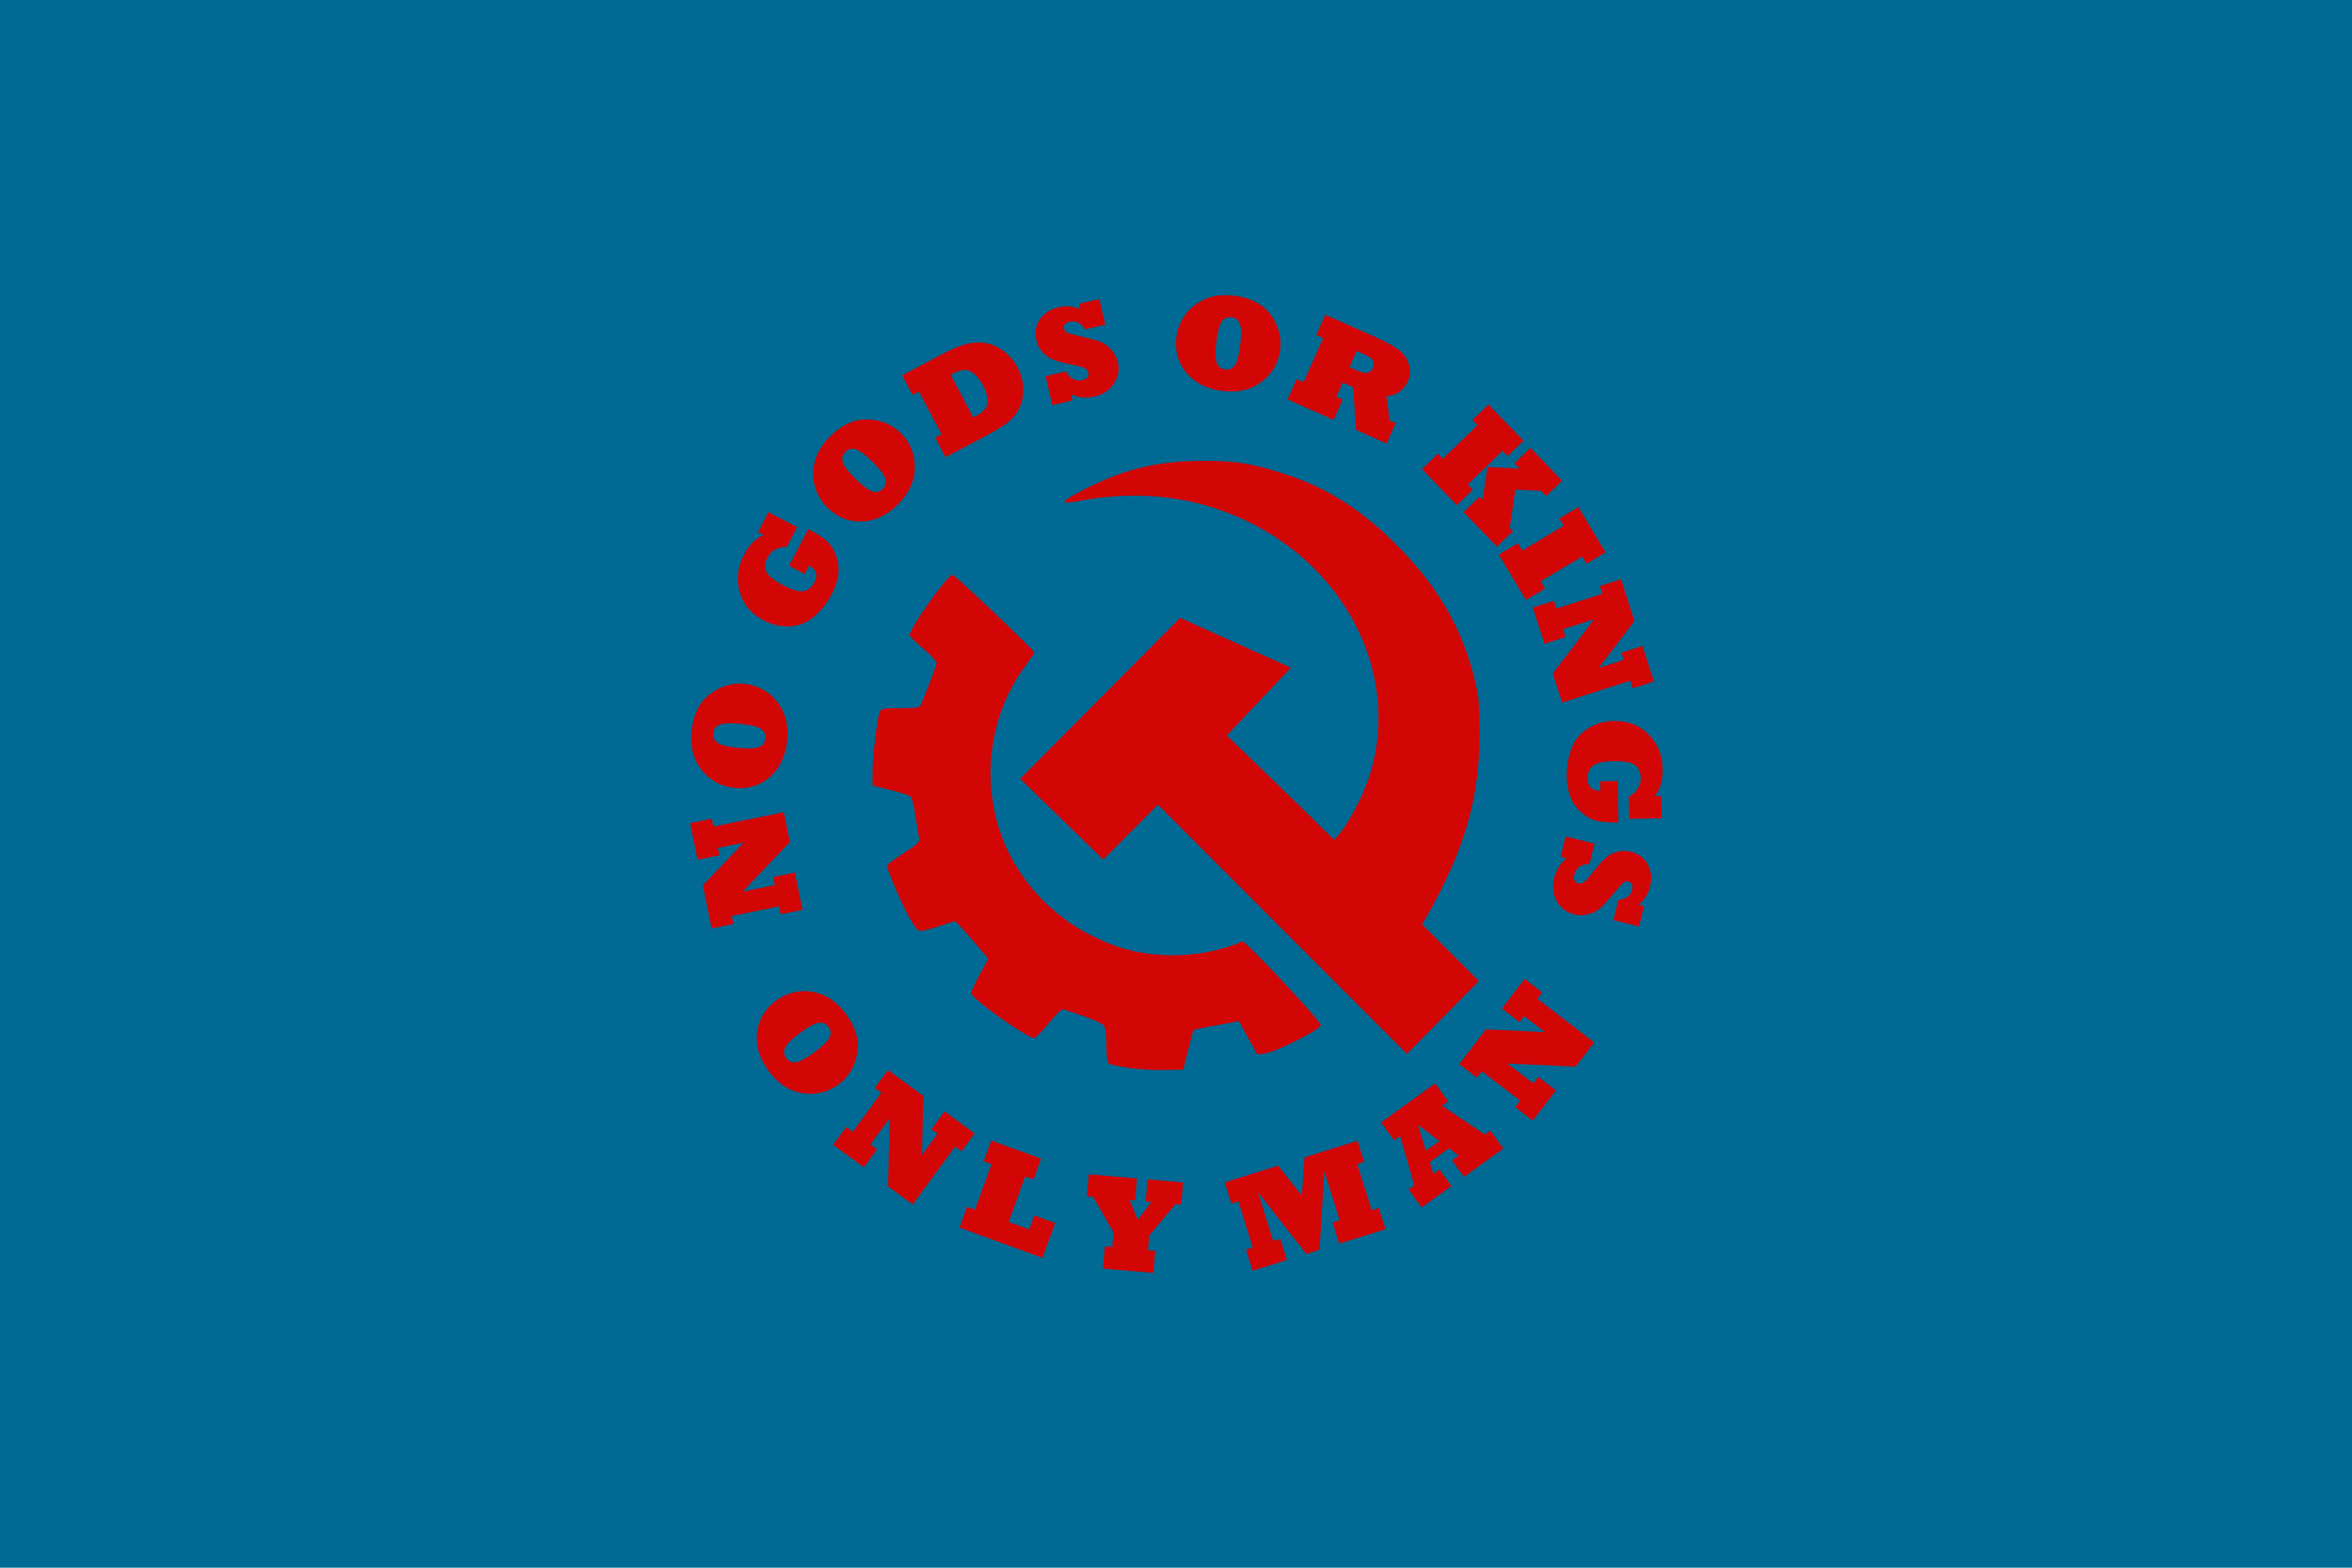 <?xml version="1.0" encoding="UTF-8" standalone="no"?>
<!-- Created with Inkscape (http://www.inkscape.org/) -->

<svg
   xmlns:dc="http://purl.org/dc/elements/1.1/"
   xmlns:cc="http://creativecommons.org/ns#"
   xmlns:rdf="http://www.w3.org/1999/02/22-rdf-syntax-ns#"
   xmlns:svg="http://www.w3.org/2000/svg"
   xmlns="http://www.w3.org/2000/svg"
   xmlns:sodipodi="http://sodipodi.sourceforge.net/DTD/sodipodi-0.dtd"
   xmlns:inkscape="http://www.inkscape.org/namespaces/inkscape"
   width="600"
   height="400"
   id="svg2"
   version="1.1"
   inkscape:version="0.48.5 r10040"
   sodipodi:docname="rapture_flag.svg">
  <defs
     id="defs4">
    <path
       sodipodi:type="arc"
       style="color:#000000;fill:none;stroke:#000000;stroke-width:2;marker:none;visibility:visible;display:inline;overflow:visible;enable-background:accumulate"
       id="path3769-7"
       sodipodi:cx="290"
       sodipodi:cy="191.5"
       sodipodi:rx="179"
       sodipodi:ry="174.5"
       d="m 469,191.5 a 179,174.5 0 1 1 -358,0 179,174.5 0 1 1 358,0 z"
       transform="matrix(0.722,0,0,0.741,90.57,710.5)" />
  </defs>
  <sodipodi:namedview
     id="base"
     pagecolor="#ffffff"
     bordercolor="#666666"
     borderopacity="1.0"
     inkscape:pageopacity="0.0"
     inkscape:pageshadow="2"
     inkscape:zoom="1"
     inkscape:cx="437.46762"
     inkscape:cy="254.40127"
     inkscape:document-units="px"
     inkscape:current-layer="layer1"
     showgrid="false"
     fit-margin-top="0"
     fit-margin-left="0"
     fit-margin-right="0"
     fit-margin-bottom="0"
     inkscape:window-width="1600"
     inkscape:window-height="838"
     inkscape:window-x="-8"
     inkscape:window-y="-8"
     inkscape:window-maximized="1"
     showguides="false"
     inkscape:guide-bbox="true">
    <inkscape:grid
       type="xygrid"
       id="grid3778"
       empspacing="5"
       visible="true"
       enabled="true"
       snapvisiblegridlinesonly="true" />
    <sodipodi:guide
       orientation="1,0"
       position="300,200"
       id="guide3806" />
    <sodipodi:guide
       orientation="0,1"
       position="400,200"
       id="guide3808" />
  </sodipodi:namedview>
  <g
     inkscape:label="Layer 1"
     inkscape:groupmode="layer"
     id="layer1"
     transform="translate(0,-652.362)">
    <rect
       style="color:#000000;fill:#006994;fill-opacity:1;fill-rule:nonzero;stroke:none;stroke-width:2;marker:none;visibility:visible;display:inline;overflow:visible;enable-background:accumulate"
       id="rect2985"
       width="600"
       height="400"
       x="0"
       y="652.362" />
    <g
       id="g3973"
       transform="translate(2.8678125e-6,-39.064)">
      <g
         transform="matrix(0.523,0,0,0.523,222.591,808.587)"
         id="g2995">
        <path
           style="fill:#d30606"
           d="m 124.529,296.897 c -4.466,-0.698 -8.63,-1.583 -9.252,-1.967 -0.673,-0.415 -1.164,-3.819 -1.21,-8.389 -0.043,-4.23 -0.414,-8.544 -0.825,-9.587 -0.499,-1.267 -3.878,-2.994 -10.185,-5.205 -5.191,-1.819 -9.912,-3.323 -10.489,-3.341 -0.578,-0.018 -3.639,3.119 -6.802,6.973 -3.163,3.853 -6.287,6.998 -6.942,6.987 -3.688,-0.059 -30.643,-19.225 -30.691,-21.823 -0.014,-0.757 1.853,-4.863 4.149,-9.124 l 4.174,-7.748 -7.818,-9.122 c -4.3,-5.017 -8.098,-9.121 -8.439,-9.121 -0.341,4.2e-4 -4.124,1.172 -8.406,2.603 -4.282,1.431 -8.407,2.364 -9.167,2.074 -0.76,-0.291 -2.967,-3.368 -4.906,-6.838 -3.408,-6.101 -10.676,-23.099 -10.678,-24.973 -5.397e-4,-0.506 3.633,-3.238 8.074,-6.071 7.26,-4.632 8.021,-5.411 7.544,-7.713 -0.292,-1.409 -1.082,-6.161 -1.756,-10.56 -0.673,-4.399 -1.618,-8.515 -2.099,-9.145 -0.481,-0.63 -4.909,-2.139 -9.84,-3.351 L 0,159.248 l 0.011,-7.138 c 0.011,-7.137 2.252,-25.647 3.501,-28.912 0.563,-1.471 2.074,-1.732 10.076,-1.741 8.835,-0.009 9.469,-0.149 10.294,-2.261 0.484,-1.238 2.301,-5.852 4.039,-10.254 1.737,-4.402 3.238,-8.631 3.336,-9.398 0.098,-0.767 -2.75,-3.883 -6.328,-6.924 -3.578,-3.041 -6.628,-6.01 -6.777,-6.598 -0.691,-2.724 18.287,-29.589 20.904,-29.591 1.097,-0.001 39.874,36.846 39.875,37.89 3.68e-4,0.342 -1.848,3.086 -4.107,6.099 -19.047,25.398 -22.678,60.756 -9.225,89.823 8.9,19.229 25.588,35.519 44.981,43.908 20.423,10.247 48.516,10.404 69.851,1.129 1.857,-0.002 38.191,38.838 38.194,40.827 0.002,2.051 -21.864,13.144 -27.243,13.82 l -3.741,0.47 -4.471,-8.129 -4.471,-8.129 -3.537,0.685 c -1.946,0.377 -6.828,1.268 -10.849,1.98 -4.022,0.712 -7.477,1.46 -7.679,1.663 -0.202,0.202 -1.433,4.637 -2.736,9.856 l -2.369,9.489 -9.44,0.178 c -5.192,0.098 -13.094,-0.393 -17.56,-1.091 z m 14.667,-128.331 -26.676,26.786 -40.523,-39.439 78.014,-78.498 54.057,24.296 -31.25,33.069 c 0,0 33.523,32.276 52.348,50.953 l 2.38,-2.753 c 3.308,-3.826 9.045,-13.825 12.076,-21.047 20.055,-47.792 -3.234,-104.078 -53.855,-130.153 -25.921,-13.352 -54.622,-17.193 -85.075,-11.384 -9.853,1.88 -9.352,0.474 1.903,-5.331 19.651,-10.135 35.967,-14.156 57.735,-14.229 16.744,-0.056 23.807,1.019 39.506,6.015 21.34,6.791 37.76,17.074 55.602,34.822 22.415,22.297 35.361,46.519 40.078,74.986 2.671,42.202 -3.91,70.007 -27.444,110.31 l 27.665,27.618 -35.108,35.564 z"
           id="path2997"
           inkscape:connector-curvature="0"
           sodipodi:nodetypes="csssscscsscssssssssssscssssssscscssccsscccsscscscccccccccssssssssccccc" />
      </g>
      <g
         id="text3771"
         style="font-size:45px;font-style:normal;font-variant:normal;font-weight:normal;font-stretch:normal;line-height:125%;letter-spacing:0px;word-spacing:0px;fill:#d30606;fill-opacity:1;stroke:none;font-family:Rockwell Extra Bold;-inkscape-font-specification:Rockwell Extra Bold"
         inkscape:transform-center-y="-42.657937"
         inkscape:transform-center-x="0.24585257"
         transform="matrix(-0.727,0.265,-0.265,-0.727,743.969,1430.324)">
        <path
           inkscape:connector-curvature="0"
           id="path3905"
           style="font-size:45px;font-style:normal;font-variant:normal;font-weight:normal;font-stretch:normal;fill:#d30606;fill-opacity:1;font-family:Rockwell Extra Bold;-inkscape-font-specification:Rockwell Extra Bold"
           d="m 428.625,866.368 1.846,-12.41 7.237,1.076 -0.394,2.651 15.757,2.344 0.394,-2.651 7.237,1.076 -2.13,14.322 -17.436,8.647 8.563,1.274 0.365,-2.456 7.237,1.076 -1.813,12.193 -7.237,-1.076 0.391,-2.63 -23.385,-3.478 1.481,-9.954 20.172,-10.017 -10.649,-1.584 -0.398,2.673 z" />
        <path
           inkscape:connector-curvature="0"
           id="path3907"
           style="font-size:45px;font-style:normal;font-variant:normal;font-weight:normal;font-stretch:normal;fill:#d30606;fill-opacity:1;font-family:Rockwell Extra Bold;-inkscape-font-specification:Rockwell Extra Bold"
           d="m 432.114,911.419 c -3.063,-1.473 -5.272,-2.169 -6.627,-2.089 -1.355,0.047 -2.325,0.678 -2.909,1.893 -0.578,1.201 -0.488,2.35 0.269,3.445 0.77,1.102 2.713,2.402 5.829,3.9 3.023,1.454 5.222,2.153 6.597,2.1 1.355,-0.047 2.332,-0.691 2.928,-1.932 0.571,-1.188 0.478,-2.33 -0.279,-3.426 -0.757,-1.096 -2.694,-2.392 -5.809,-3.89 z m 5.751,-11.961 c 2.297,1.105 4.252,2.735 5.864,4.892 1.605,2.137 2.579,4.727 2.921,7.768 0.115,1.079 0.113,2.131 -0.005,3.155 -0.119,1.024 -0.343,2.09 -0.673,3.199 -0.33,1.109 -0.768,2.231 -1.314,3.367 -2.374,4.937 -5.657,8.064 -9.85,9.38 -2.073,0.661 -4.107,0.935 -6.1,0.821 -1.993,-0.113 -3.921,-0.618 -5.782,-1.513 -3.842,-1.847 -6.509,-4.853 -8.001,-9.016 -1.493,-4.164 -1.093,-8.628 1.199,-13.394 2.215,-4.607 5.345,-7.702 9.389,-9.285 4.037,-1.602 8.155,-1.394 12.353,0.625 z" />
        <path
           inkscape:connector-curvature="0"
           id="path3909"
           style="font-size:45px;font-style:normal;font-variant:normal;font-weight:normal;font-stretch:normal;fill:#d30606;fill-opacity:1;font-family:Rockwell Extra Bold;-inkscape-font-specification:Rockwell Extra Bold"
           d="m 389.581,959.861 2.306,-2.101 3.907,4.288 -10.102,9.205 c -2.249,-2.469 -3.748,-4.462 -4.497,-5.98 -0.72,-1.464 -1.087,-3.281 -1.1,-5.448 -0.025,-2.137 0.463,-4.157 1.464,-6.06 1.001,-1.903 2.357,-3.634 4.068,-5.193 2.545,-2.318 5.241,-4.003 8.09,-5.052 2.84,-1.081 5.696,-1.187 8.569,-0.317 2.855,0.827 5.342,2.405 7.464,4.733 3.206,3.519 4.633,7.412 4.279,11.678 -0.332,4.246 -2.166,7.889 -5.501,10.927 -2.783,2.535 -5.581,3.847 -8.395,3.934 l 1.435,1.575 -5.441,4.958 -7.192,-7.894 5.441,-4.958 c 1.364,0.54 2.655,0.712 3.872,0.514 1.217,-0.197 2.335,-0.76 3.353,-1.687 1.429,-1.302 2.055,-2.725 1.878,-4.268 -0.188,-1.533 -1.417,-3.545 -3.686,-6.035 -2.259,-2.48 -4.14,-3.848 -5.642,-4.104 -1.523,-0.257 -2.955,0.226 -4.298,1.449 -2.036,1.855 -2.126,3.8 -0.271,5.836 z" />
        <path
           inkscape:connector-curvature="0"
           id="path3911"
           style="font-size:45px;font-style:normal;font-variant:normal;font-weight:normal;font-stretch:normal;fill:#d30606;fill-opacity:1;font-family:Rockwell Extra Bold;-inkscape-font-specification:Rockwell Extra Bold"
           d="m 365.364,981.469 c -1.453,-3.072 -2.731,-5.004 -3.834,-5.794 -1.083,-0.817 -2.234,-0.937 -3.452,-0.36 -1.205,0.57 -1.858,1.519 -1.959,2.847 -0.095,1.341 0.597,3.574 2.075,6.699 1.434,3.032 2.703,4.96 3.805,5.784 1.083,0.816 2.247,0.93 3.492,0.342 1.192,-0.564 1.838,-1.51 1.939,-2.837 0.101,-1.328 -0.587,-3.554 -2.066,-6.68 z m 11.997,-5.675 c 1.09,2.304 1.582,4.802 1.478,7.492 -0.098,2.671 -0.971,5.296 -2.619,7.875 -0.59,0.911 -1.253,1.727 -1.99,2.448 -0.737,0.721 -1.582,1.409 -2.537,2.063 -0.955,0.654 -2.001,1.25 -3.14,1.789 -4.952,2.342 -9.472,2.706 -13.558,1.09 -2.027,-0.791 -3.78,-1.858 -5.257,-3.201 -1.478,-1.343 -2.658,-2.948 -3.541,-4.815 -1.823,-3.853 -2.004,-7.868 -0.543,-12.042 1.461,-4.175 4.581,-7.393 9.362,-9.654 4.621,-2.186 9.001,-2.621 13.14,-1.305 4.146,1.296 7.214,4.05 9.206,8.261 z" />
        <path
           inkscape:connector-curvature="0"
           id="path3913"
           style="font-size:45px;font-style:normal;font-variant:normal;font-weight:normal;font-stretch:normal;fill:#d30606;fill-opacity:1;font-family:Rockwell Extra Bold;-inkscape-font-specification:Rockwell Extra Bold"
           d="m 324.163,1003.003 -2.185,-15.78 -1.11,0.154 c -2.757,0.382 -4.447,1.363 -5.072,2.943 -0.61,1.578 -0.761,3.477 -0.453,5.697 0.185,1.335 0.542,2.631 1.071,3.889 0.544,1.256 1.322,2.176 2.334,2.76 0.998,0.586 2.658,0.719 4.979,0.398 z m -3.188,-23.027 14.082,-1.95 1.003,7.248 -2.372,0.328 2.185,15.78 2.372,-0.328 1.003,7.248 -14.496,2.007 c -3.308,0.458 -6.035,0.628 -8.181,0.511 -2.16,-0.115 -4.256,-0.675 -6.288,-1.68 -2.02,-1.022 -3.71,-2.548 -5.07,-4.577 -0.667,-0.972 -1.221,-2.034 -1.661,-3.186 -0.44,-1.152 -0.751,-2.38 -0.932,-3.686 -0.364,-2.626 -0.136,-5.098 0.681,-7.414 0.805,-2.3 1.978,-4.141 3.517,-5.522 1.495,-1.375 3.206,-2.374 5.131,-2.995 1.911,-0.619 4.919,-1.213 9.025,-1.782 z" />
        <path
           inkscape:connector-curvature="0"
           id="path3915"
           style="font-size:45px;font-style:normal;font-variant:normal;font-weight:normal;font-stretch:normal;fill:#d30606;fill-opacity:1;font-family:Rockwell Extra Bold;-inkscape-font-specification:Rockwell Extra Bold"
           d="m 289.289,981.297 6.827,0.834 -1.189,9.727 -6.827,-0.834 c -0.491,-2.746 -1.863,-4.256 -4.117,-4.532 -1.628,-0.199 -2.523,0.356 -2.683,1.664 -0.084,0.683 0.131,1.285 0.643,1.805 0.55,0.569 1.754,1.41 3.61,2.522 2.335,1.422 4.034,2.611 5.098,3.567 1,0.875 1.805,2.014 2.416,3.416 0.612,1.388 0.823,2.868 0.631,4.438 -0.345,2.821 -1.53,4.912 -3.556,6.273 -2.011,1.363 -4.347,1.881 -7.008,1.556 -2.661,-0.325 -4.822,-1.357 -6.484,-3.095 l -0.229,1.876 -6.87,-0.84 1.056,-8.637 6.783,0.829 c 0.537,2.486 1.86,3.858 3.969,4.115 1.483,0.181 2.302,-0.361 2.457,-1.626 0.075,-0.611 -0.08,-1.095 -0.465,-1.451 -0.368,-0.37 -1.598,-1.236 -3.689,-2.598 -2.799,-1.847 -4.659,-3.174 -5.579,-3.98 -0.468,-0.397 -0.931,-0.929 -1.388,-1.597 -0.457,-0.668 -0.821,-1.344 -1.092,-2.026 -0.626,-1.523 -0.837,-3.113 -0.634,-4.77 0.311,-2.545 1.519,-4.581 3.624,-6.109 2.109,-1.557 4.603,-2.16 7.482,-1.808 2.675,0.327 5,1.415 6.972,3.265 z" />
        <path
           inkscape:connector-curvature="0"
           id="path3917"
           style="font-size:45px;font-style:normal;font-variant:normal;font-weight:normal;font-stretch:normal;fill:#d30606;fill-opacity:1;font-family:Rockwell Extra Bold;-inkscape-font-specification:Rockwell Extra Bold"
           d="m 238.138,983.185 c 1.538,-3.031 2.281,-5.224 2.231,-6.58 -0.018,-1.356 -0.628,-2.339 -1.83,-2.949 -1.189,-0.603 -2.339,-0.538 -3.45,0.196 -1.118,0.747 -2.459,2.661 -4.024,5.744 -1.518,2.991 -2.265,5.175 -2.24,6.551 0.018,1.356 0.641,2.346 1.869,2.969 1.176,0.597 2.319,0.528 3.431,-0.206 1.112,-0.734 2.45,-2.642 4.014,-5.725 z m 11.835,6.006 c -1.153,2.273 -2.826,4.192 -5.016,5.758 -2.171,1.559 -4.781,2.477 -7.829,2.754 -1.081,0.092 -2.133,0.068 -3.154,-0.073 -1.021,-0.14 -2.083,-0.388 -3.184,-0.741 -1.102,-0.354 -2.214,-0.816 -3.338,-1.386 -4.885,-2.479 -7.941,-5.829 -9.167,-10.048 -0.616,-2.087 -0.847,-4.126 -0.691,-6.116 0.156,-1.991 0.701,-3.907 1.636,-5.749 1.929,-3.801 4.991,-6.403 9.185,-7.806 4.195,-1.403 8.65,-0.908 13.365,1.485 4.559,2.314 7.586,5.509 9.082,9.586 1.515,4.071 1.219,8.183 -0.889,12.337 z" />
        <path
           inkscape:connector-curvature="0"
           id="path3919"
           style="font-size:45px;font-style:normal;font-variant:normal;font-weight:normal;font-stretch:normal;fill:#d30606;fill-opacity:1;font-family:Rockwell Extra Bold;-inkscape-font-specification:Rockwell Extra Bold"
           d="m 195.709,964.527 4.046,-4.188 -0.948,-0.916 c -1.243,-1.201 -2.121,-1.978 -2.635,-2.332 -0.545,-0.384 -1.149,-0.56 -1.812,-0.528 -0.642,0.011 -1.238,0.301 -1.788,0.87 -0.55,0.569 -0.824,1.18 -0.823,1.832 -0.009,0.663 0.203,1.276 0.638,1.838 0.413,0.542 1.263,1.434 2.548,2.676 z M 210.63,945.763 l 11.946,11.542 -5.084,5.262 -1.786,-1.725 -11.069,11.456 1.786,1.725 -5.084,5.262 -11.946,-11.542 c -1.075,-1.038 -2.052,-2.018 -2.933,-2.941 -0.881,-0.922 -1.615,-1.733 -2.202,-2.433 -0.587,-0.7 -1.098,-1.372 -1.534,-2.017 -1.222,-1.813 -1.784,-3.73 -1.684,-5.752 0.11,-2.053 0.897,-3.838 2.363,-5.355 1.099,-1.138 2.392,-1.885 3.877,-2.242 1.475,-0.347 2.901,-0.273 4.277,0.222 l 1.821,-7.956 -1.58,-1.527 5.084,-5.262 7.917,7.649 -3.884,13.602 2.702,2.611 3.588,-3.713 -1.659,-1.603 z" />
        <path
           inkscape:connector-curvature="0"
           id="path3921"
           style="font-size:45px;font-style:normal;font-variant:normal;font-weight:normal;font-stretch:normal;fill:#d30606;fill-opacity:1;font-family:Rockwell Extra Bold;-inkscape-font-specification:Rockwell Extra Bold"
           d="m 174.362,888.078 6.437,14.452 -6.684,2.977 -0.599,-1.345 -5.222,9.662 -9.768,-4.164 1.01,2.268 -6.684,2.977 -6.124,-13.749 6.684,-2.977 0.965,2.168 7.838,3.34 6.079,-11.247 -0.617,-1.385 z m 7.733,17.362 6.741,15.134 -6.684,2.977 -0.948,-2.128 -14.552,6.481 0.974,2.188 -6.684,2.977 -6.767,-15.194 6.684,-2.977 0.983,2.208 14.552,-6.481 -0.983,-2.208 z" />
        <path
           inkscape:connector-curvature="0"
           id="path3923"
           style="font-size:45px;font-style:normal;font-variant:normal;font-weight:normal;font-stretch:normal;fill:#d30606;fill-opacity:1;font-family:Rockwell Extra Bold;-inkscape-font-specification:Rockwell Extra Bold"
           d="m 171.407,868.28 3.276,17.114 -7.186,1.376 -0.529,-2.762 -15.646,2.995 0.529,2.762 -7.186,1.376 -3.276,-17.114 7.186,-1.376 0.525,2.741 15.646,-2.995 -0.525,-2.741 z" />
        <path
           inkscape:connector-curvature="0"
           id="path3925"
           style="font-size:45px;font-style:normal;font-variant:normal;font-weight:normal;font-stretch:normal;fill:#d30606;fill-opacity:1;font-family:Rockwell Extra Bold;-inkscape-font-specification:Rockwell Extra Bold"
           d="m 170.628,852.601 -0.476,12.537 -7.312,-0.277 0.102,-2.679 -15.919,-0.604 -0.102,2.679 -7.312,-0.277 0.549,-14.47 16.384,-10.504 -8.651,-0.328 -0.094,2.481 -7.312,-0.277 0.467,-12.318 7.312,0.277 -0.101,2.657 23.626,0.897 -0.382,10.056 -18.954,12.166 10.759,0.408 0.102,-2.701 z" />
        <path
           inkscape:connector-curvature="0"
           id="path3927"
           style="font-size:45px;font-style:normal;font-variant:normal;font-weight:normal;font-stretch:normal;fill:#d30606;fill-opacity:1;font-family:Rockwell Extra Bold;-inkscape-font-specification:Rockwell Extra Bold"
           d="m 169.895,800.761 -1.021,2.948 -5.481,-1.899 4.474,-12.914 c 3.156,1.093 5.425,2.128 6.808,3.103 1.332,0.942 2.522,2.362 3.57,4.26 1.043,1.865 1.58,3.873 1.611,6.023 0.03,2.15 -0.333,4.318 -1.091,6.505 -1.127,3.253 -2.691,6.021 -4.691,8.304 -1.978,2.307 -4.436,3.765 -7.376,4.374 -2.903,0.638 -5.842,0.441 -8.818,-0.59 -4.498,-1.559 -7.612,-4.296 -9.34,-8.212 -1.738,-3.889 -1.868,-7.965 -0.391,-12.228 1.233,-3.557 3.064,-6.046 5.494,-7.468 l -2.014,-0.698 2.41,-6.955 10.09,3.496 -2.41,6.955 c -1.457,0.177 -2.672,0.644 -3.647,1.399 -0.975,0.755 -1.688,1.783 -2.138,3.084 -0.633,1.827 -0.503,3.376 0.39,4.646 0.898,1.257 2.938,2.437 6.122,3.54 3.17,1.098 5.475,1.401 6.917,0.908 1.461,-0.502 2.488,-1.611 3.083,-3.327 0.902,-2.602 0.051,-4.354 -2.551,-5.256 z" />
        <path
           inkscape:connector-curvature="0"
           id="path3929"
           style="font-size:45px;font-style:normal;font-variant:normal;font-weight:normal;font-stretch:normal;fill:#d30606;fill-opacity:1;font-family:Rockwell Extra Bold;-inkscape-font-specification:Rockwell Extra Bold"
           d="m 189.657,784.792 -3.827,5.715 -8.143,-5.453 3.827,-5.715 c 2.672,0.802 4.639,0.259 5.902,-1.627 0.913,-1.363 0.822,-2.412 -0.274,-3.145 -0.572,-0.383 -1.206,-0.464 -1.901,-0.242 -0.756,0.234 -2.05,0.928 -3.88,2.082 -2.323,1.442 -4.151,2.421 -5.485,2.938 -1.232,0.497 -2.612,0.702 -4.139,0.613 -1.515,-0.08 -2.93,-0.561 -4.245,-1.441 -2.361,-1.581 -3.692,-3.583 -3.992,-6.005 -0.308,-2.41 0.284,-4.728 1.775,-6.956 1.492,-2.227 3.388,-3.69 5.689,-4.388 l -1.57,-1.051 3.851,-5.751 7.23,4.841 -3.802,5.678 c -2.461,-0.643 -4.282,-0.082 -5.464,1.683 -0.831,1.242 -0.718,2.217 0.341,2.926 0.511,0.342 1.013,0.423 1.505,0.241 0.496,-0.161 1.824,-0.868 3.984,-2.119 2.912,-1.664 4.936,-2.724 6.07,-3.181 0.565,-0.239 1.249,-0.411 2.052,-0.517 0.803,-0.106 1.569,-0.126 2.301,-0.059 1.641,0.129 3.155,0.659 4.543,1.588 2.13,1.426 3.402,3.424 3.815,5.992 0.438,2.585 -0.151,5.082 -1.764,7.492 -1.5,2.24 -3.52,3.822 -6.061,4.747 z" />
      </g>
      <g
         id="text3771-4"
         style="font-size:45px;font-style:normal;font-variant:normal;font-weight:normal;font-stretch:normal;line-height:125%;letter-spacing:0px;word-spacing:0px;fill:#d30606;fill-opacity:1;stroke:none;font-family:Rockwell Extra Bold;-inkscape-font-specification:Rockwell Extra Bold"
         inkscape:transform-center-y="88.827783"
         inkscape:transform-center-x="-0.075181802"
         transform="matrix(0.673,-0.382,0.382,0.673,-228.892,430.102)">
        <path
           inkscape:connector-curvature="0"
           id="path3932"
           style="font-size:45px;font-style:normal;font-variant:normal;font-weight:normal;font-stretch:normal;fill:#d30606;fill-opacity:1;font-family:Rockwell Extra Bold;-inkscape-font-specification:Rockwell Extra Bold"
           d="m 151.854,866.055 c -3.375,0.399 -5.613,0.995 -6.714,1.789 -1.119,0.767 -1.599,1.819 -1.441,3.157 0.156,1.324 0.848,2.245 2.075,2.764 1.241,0.517 3.578,0.573 7.011,0.167 3.331,-0.394 5.563,-0.982 6.695,-1.765 1.119,-0.767 1.598,-1.834 1.436,-3.201 -0.155,-1.309 -0.846,-2.223 -2.072,-2.742 -1.227,-0.519 -3.557,-0.575 -6.99,-0.169 z m -1.558,-13.18 c 2.531,-0.299 5.055,0.029 7.573,0.985 2.501,0.943 4.711,2.607 6.63,4.991 0.676,0.849 1.238,1.738 1.687,2.666 0.449,0.928 0.831,1.948 1.147,3.062 0.316,1.113 0.548,2.295 0.696,3.546 0.643,5.441 -0.452,9.84 -3.285,13.199 -1.396,1.67 -2.965,2.991 -4.709,3.964 -1.744,0.973 -3.641,1.581 -5.692,1.823 -4.233,0.5 -8.096,-0.606 -11.588,-3.321 -3.492,-2.714 -5.549,-6.697 -6.17,-11.949 -0.6,-5.077 0.382,-9.367 2.948,-12.872 2.549,-3.517 6.137,-5.549 10.763,-6.096 z" />
        <path
           inkscape:connector-curvature="0"
           id="path3934"
           style="font-size:45px;font-style:normal;font-variant:normal;font-weight:normal;font-stretch:normal;fill:#d30606;fill-opacity:1;font-family:Rockwell Extra Bold;-inkscape-font-specification:Rockwell Extra Bold"
           d="m 148.212,914.98 -5.154,-11.439 6.671,-3.006 1.101,2.444 14.524,-6.544 -1.101,-2.444 6.671,-3.006 5.949,13.202 -9.996,16.699 7.893,-3.557 -1.02,-2.264 6.671,-3.006 5.064,11.238 -6.671,3.006 -1.092,-2.424 -21.555,9.713 -4.134,-9.175 11.558,-19.331 -9.816,4.423 1.11,2.464 z" />
        <path
           inkscape:connector-curvature="0"
           id="path3936"
           style="font-size:45px;font-style:normal;font-variant:normal;font-weight:normal;font-stretch:normal;fill:#d30606;fill-opacity:1;font-family:Rockwell Extra Bold;-inkscape-font-specification:Rockwell Extra Bold"
           d="m 184.66,970.001 -18.847,-22.161 5.574,-4.74 1.779,2.092 12.135,-10.32 -1.779,-2.092 5.574,-4.74 11.317,13.307 -5.574,4.74 -1.879,-2.209 -12.135,10.32 4.683,5.507 3.733,-3.174 4.726,5.557 z" />
        <path
           inkscape:connector-curvature="0"
           id="path3938"
           style="font-size:45px;font-style:normal;font-variant:normal;font-weight:normal;font-stretch:normal;fill:#d30606;fill-opacity:1;font-family:Rockwell Extra Bold;-inkscape-font-specification:Rockwell Extra Bold"
           d="m 214.012,992.376 -13.755,-9.47 4.149,-6.027 2.027,1.396 2.754,-4 -0.072,-13.495 -1.719,-1.184 4.149,-6.027 13.157,9.059 -4.149,6.027 -1.502,-1.034 -0.86,6.984 6.778,-2.909 -1.538,-1.059 4.149,-6.027 9.682,6.666 -4.149,6.027 -1.575,-1.084 -12.614,4.76 -2.754,4 1.991,1.371 z" />
        <path
           inkscape:connector-curvature="0"
           id="path3940"
           style="font-size:45px;font-style:normal;font-variant:normal;font-weight:normal;font-stretch:normal;fill:#d30606;fill-opacity:1;font-family:Rockwell Extra Bold;-inkscape-font-specification:Rockwell Extra Bold"
           d="m 254.394,1010.398 -11.575,-2.504 1.547,-7.151 2.298,0.497 3.368,-15.57 -2.362,-0.511 1.547,-7.151 18.018,3.898 1.908,12.485 7.005,-10.557 17.911,3.875 -1.547,7.151 -2.341,-0.506 -3.368,15.57 2.405,0.52 -1.547,7.152 -15.591,-3.373 1.547,-7.152 2.384,0.516 3.61,-16.687 -14.177,21.887 -4.467,-0.966 -3.823,-25.556 -3.564,16.472 2.362,0.511 z" />
        <path
           inkscape:connector-curvature="0"
           id="path3942"
           style="font-size:45px;font-style:normal;font-variant:normal;font-weight:normal;font-stretch:normal;fill:#d30606;fill-opacity:1;font-family:Rockwell Extra Bold;-inkscape-font-specification:Rockwell Extra Bold"
           d="m 313.97,992.955 -1.939,8.723 5.439,-0.596 z m -0.375,22.985 -12.035,1.32 -0.798,-7.273 2.315,-0.254 3.964,-16.46 -2.446,0.268 -0.798,-7.273 21.842,-2.395 0.798,7.273 -2.446,0.268 7.546,15.198 2.228,-0.244 0.798,7.273 -15.857,1.739 -0.731,-6.662 2.665,-0.292 -1.577,-3.695 -7.776,0.853 -0.913,3.968 2.49,-0.273 z" />
        <path
           inkscape:connector-curvature="0"
           id="path3944"
           style="font-size:45px;font-style:normal;font-variant:normal;font-weight:normal;font-stretch:normal;fill:#d30606;fill-opacity:1;font-family:Rockwell Extra Bold;-inkscape-font-specification:Rockwell Extra Bold"
           d="m 359.129,1005.544 -11.554,4.89 -2.852,-6.738 2.469,-1.045 -6.209,-14.671 -2.469,1.045 -2.852,-6.738 13.335,-5.643 16.465,10.378 -3.374,-7.973 -2.287,0.968 -2.852,-6.738 11.352,-4.804 2.852,6.738 -2.448,1.036 9.214,21.773 -9.268,3.922 -19.06,-12 4.196,9.915 2.489,-1.053 z" />
      </g>
    </g>
  </g>
</svg>
